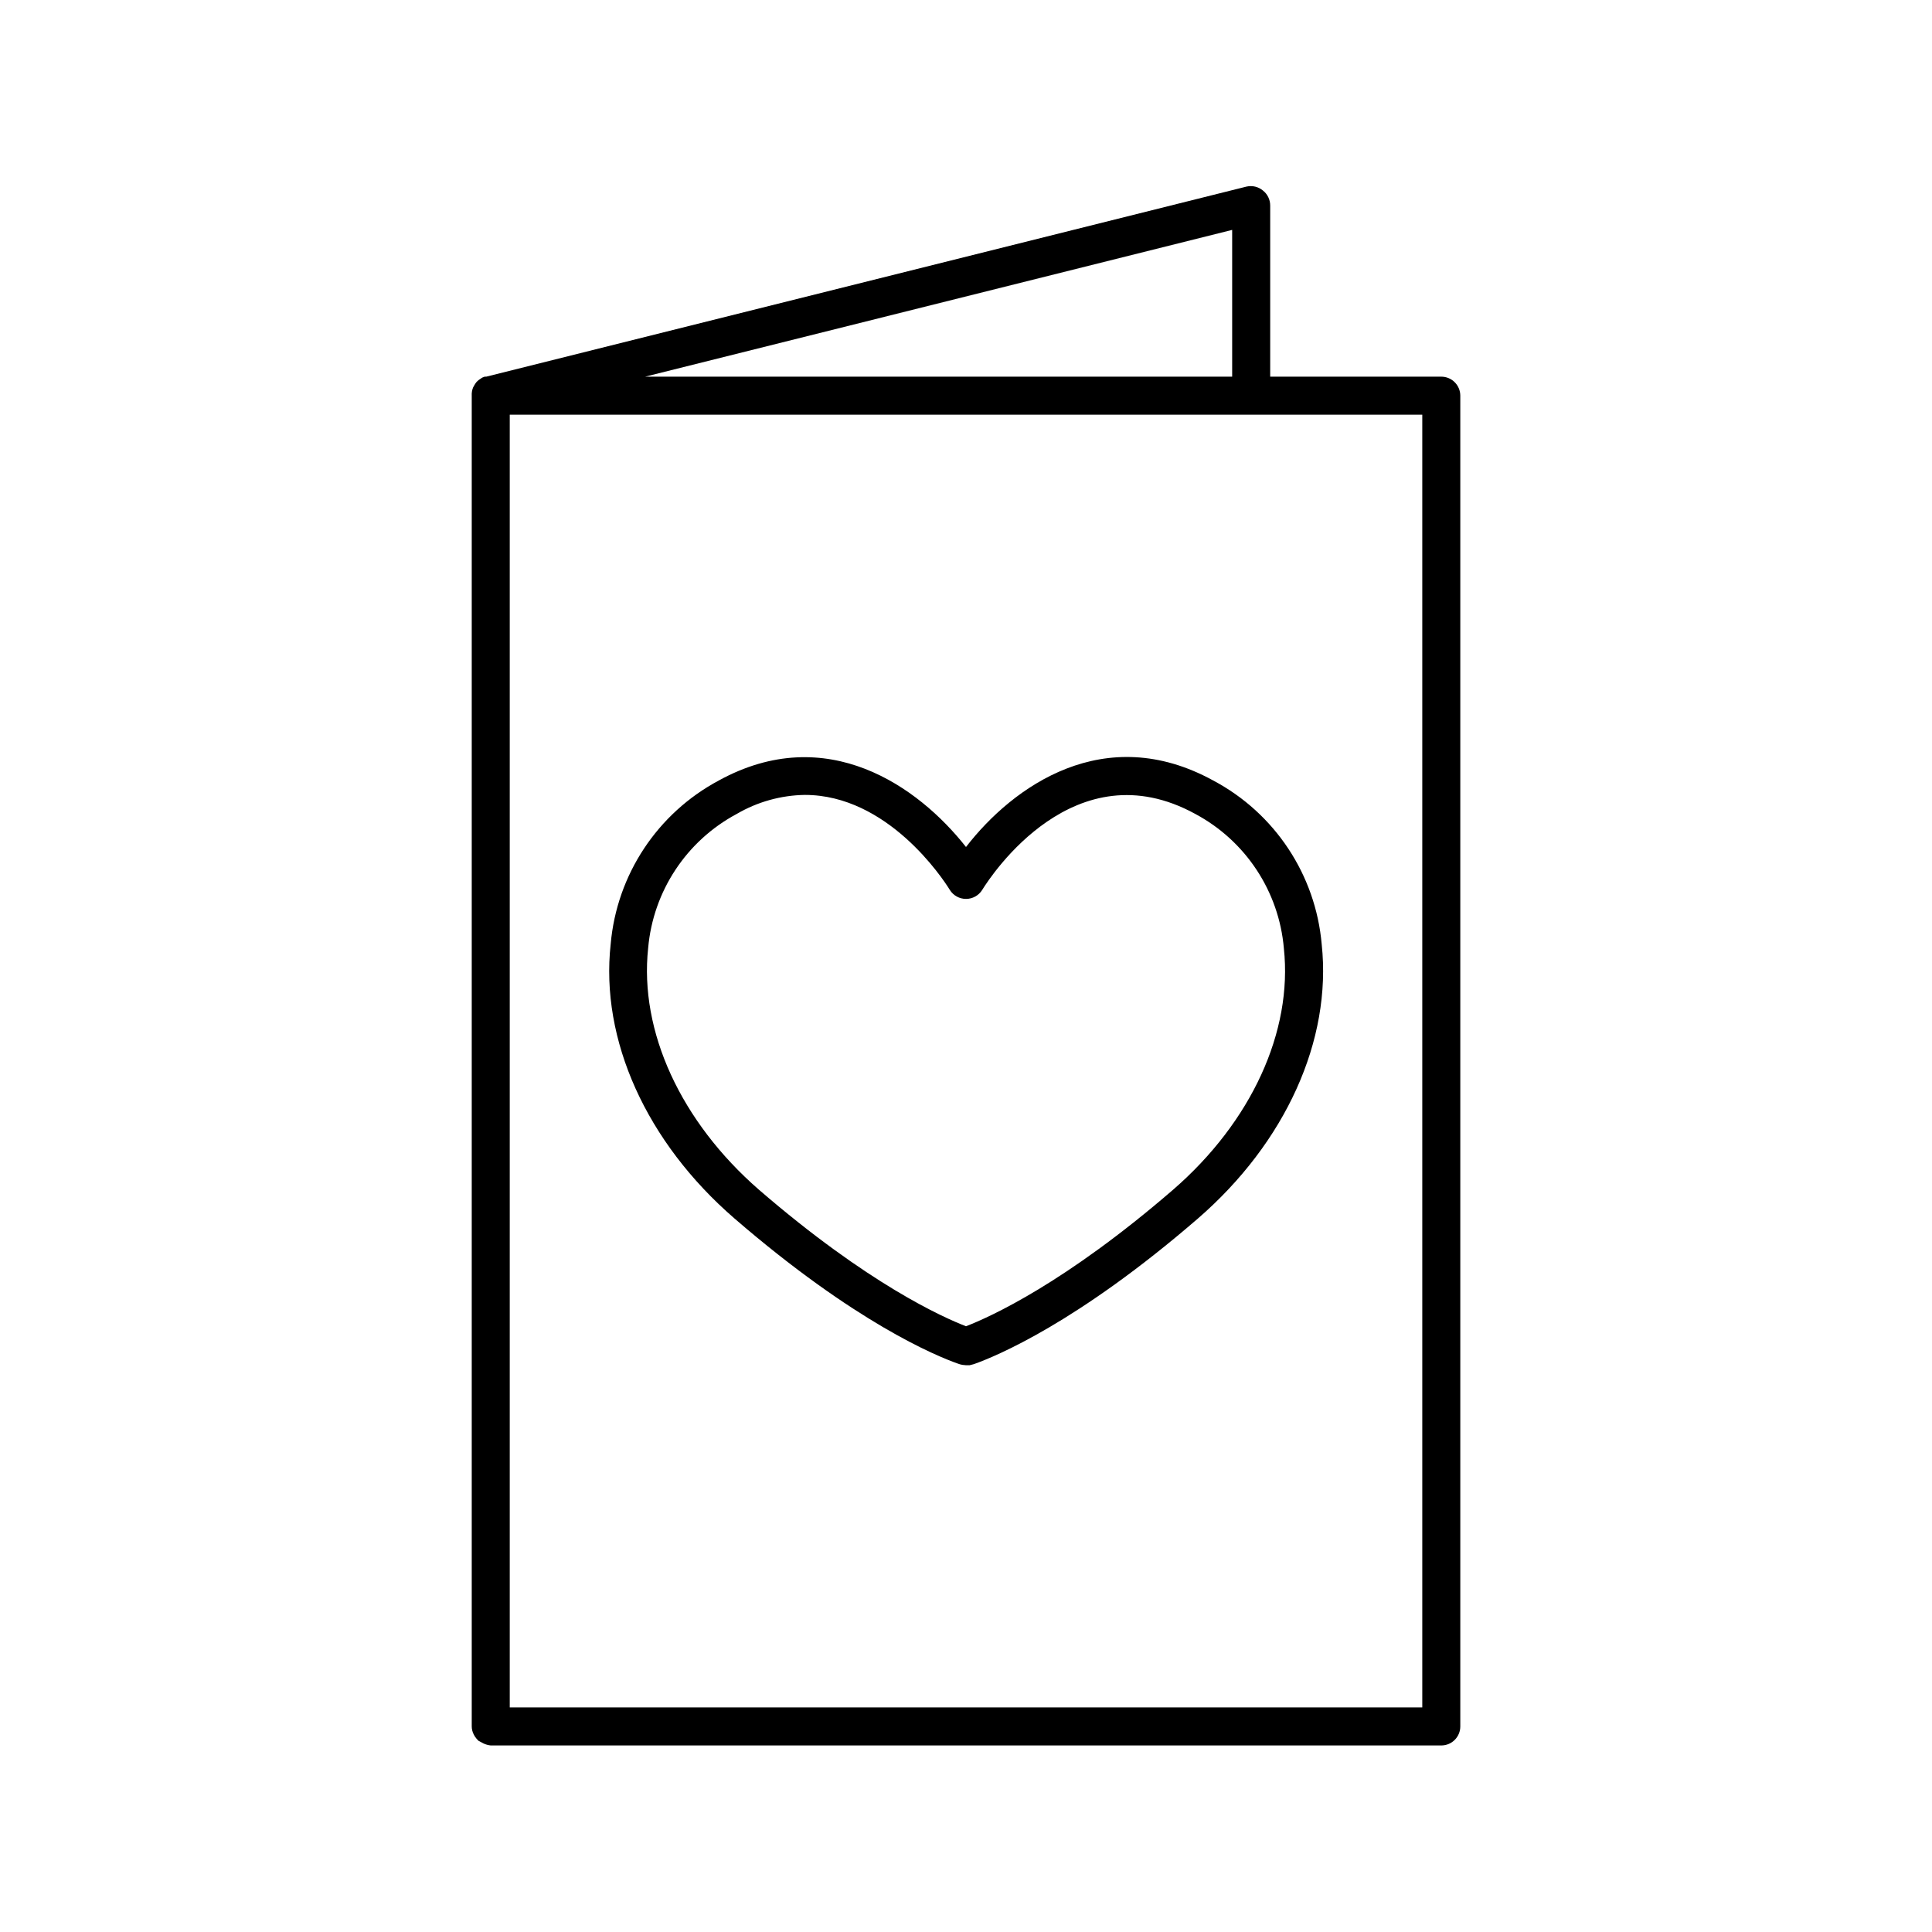 <?xml version="1.0" encoding="UTF-8"?>
<!-- Uploaded to: ICON Repo, www.iconrepo.com, Generator: ICON Repo Mixer Tools -->
<svg fill="#000000" width="800px" height="800px" version="1.1" viewBox="144 144 512 512" xmlns="http://www.w3.org/2000/svg">
 <g>
  <path d="m478.7 194.5c-1.203-1.008-2.805-1.398-4.336-1.059l-201.52 50.383h-0.402l-0.656 0.25-0.957 0.656v-0.004c-0.18 0.137-0.348 0.289-0.504 0.457-0.246 0.297-0.465 0.617-0.652 0.957l-0.301 0.555-0.004-0.004c-0.273 0.688-0.395 1.43-0.352 2.168v352.67c0.004 0.719 0.18 1.426 0.504 2.066 0.082 0.191 0.184 0.379 0.301 0.551 0.277 0.422 0.598 0.809 0.957 1.16l0.754 0.402 0.555 0.301 0.004 0.004c0.617 0.297 1.281 0.484 1.965 0.551h251.9c1.336 0 2.621-0.527 3.562-1.473 0.945-0.945 1.477-2.227 1.477-3.562v-352.67c0-1.336-0.531-2.617-1.477-3.562-0.941-0.945-2.227-1.477-3.562-1.477h-45.34v-45.34c0.008-1.551-0.699-3.019-1.914-3.981zm-8.164 10.426v38.895h-155.57zm50.383 48.973v342.59h-241.83v-342.59z"/>
  <path d="m338.59 466.86c31.992 27.66 53.504 36.477 59.199 38.492l-0.004-0.004c0.406 0.164 0.828 0.281 1.262 0.355l0.957 0.098h0.957l1.16-0.301c5.793-2.066 27.305-10.883 59.297-38.543 23.277-20.152 35.57-47.309 32.848-72.699-1.605-18.418-12.434-34.766-28.77-43.426-28.766-15.77-53.051 1.512-65.496 17.633-12.645-16.07-36.93-33.301-65.496-17.633h0.004c-16.266 8.668-27.051 24.965-28.668 43.328-2.82 25.391 9.473 52.547 32.75 72.699zm-22.824-71.594c1.312-15.062 10.145-28.441 23.477-35.566 5.481-3.199 11.691-4.938 18.039-5.039 21.914 0 36.527 22.066 38.441 25.191h-0.004c0.926 1.473 2.543 2.371 4.285 2.367 1.738 0.004 3.359-0.895 4.281-2.367 2.418-3.93 24.586-37.633 56.477-20.152 13.348 7.137 22.18 20.539 23.477 35.617 2.367 22.066-8.613 45.996-29.371 63.984-28.566 24.688-48.367 33.656-54.863 36.172-5.996-2.316-25.895-11.133-54.863-36.172-20.711-18.035-31.742-41.969-29.375-64.035z"/>
 </g>
</svg>